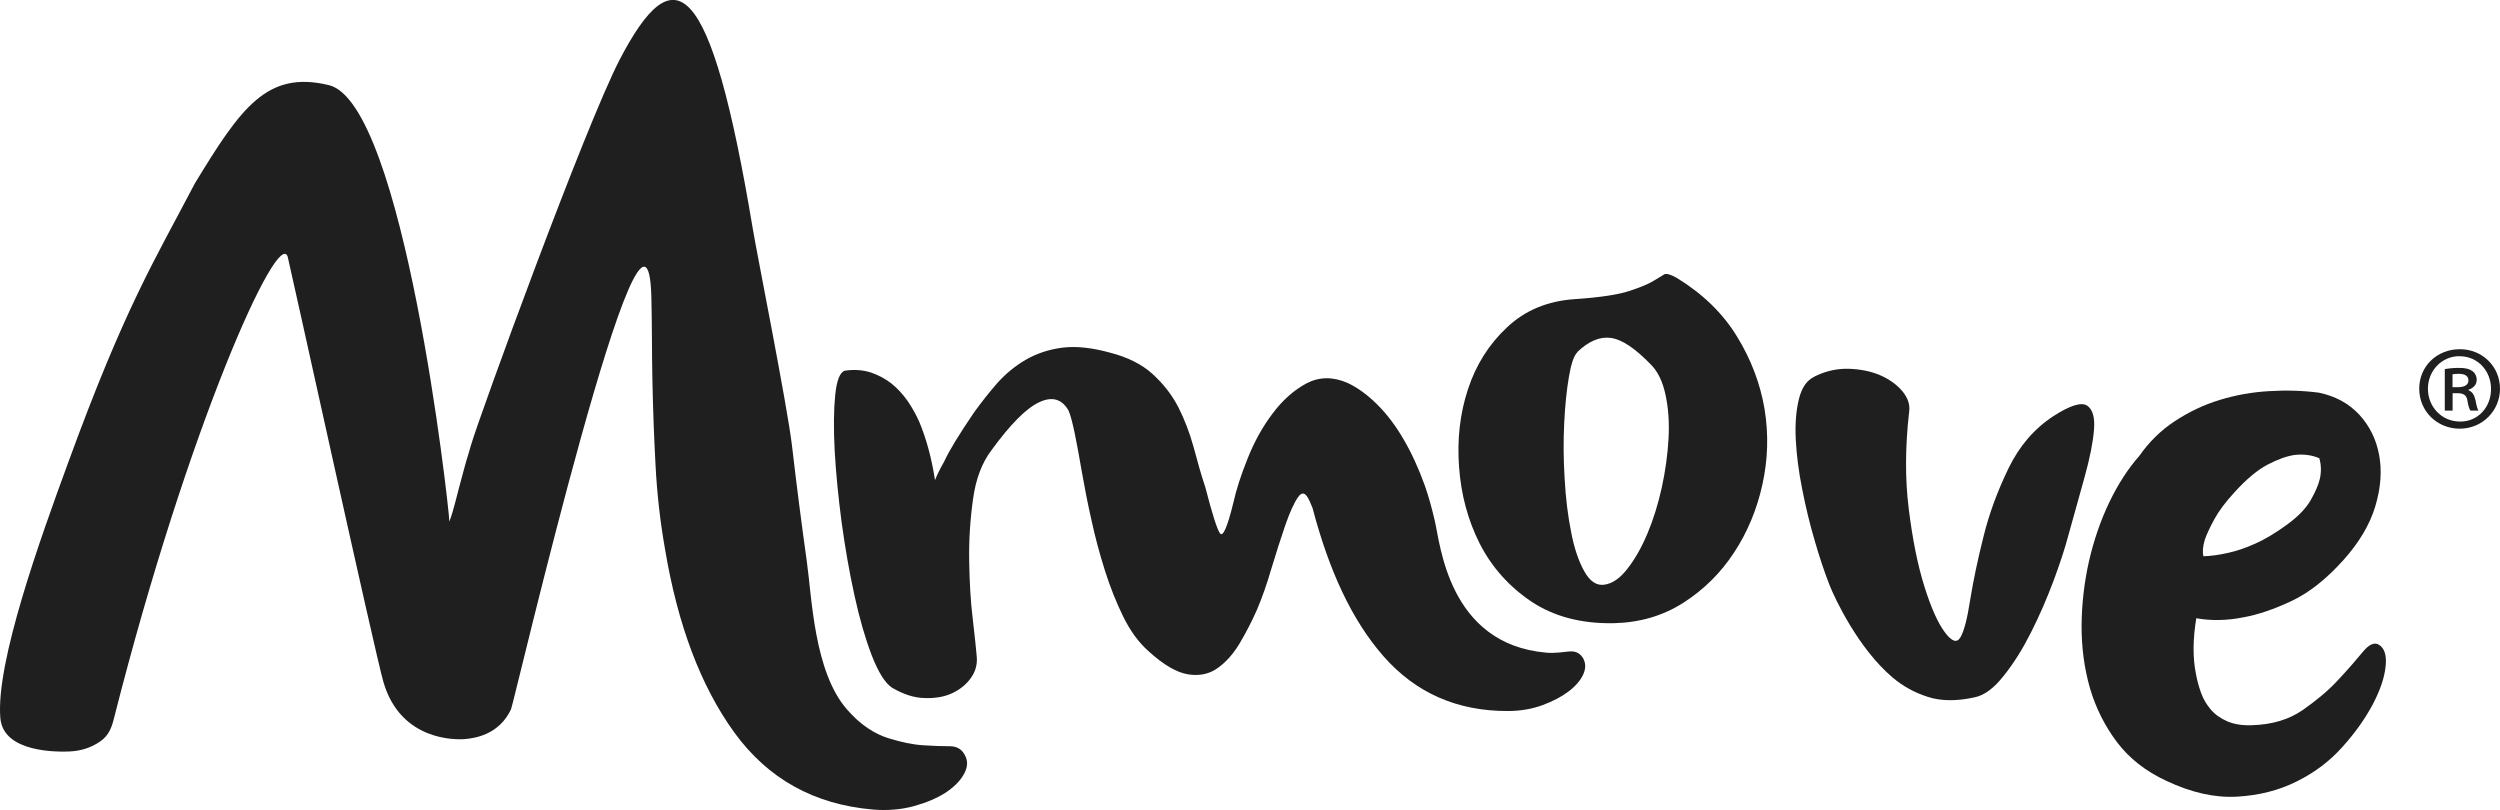 <?xml version="1.0" encoding="UTF-8"?>
<svg id="Livello_1" xmlns="http://www.w3.org/2000/svg" viewBox="0 0 287.51 93.16">
  <defs>
    <style>
      .cls-1 {
        fill: #1f1f1f;
      }
    </style>
  </defs>
  <path class="cls-1" d="M208.62,43.33c1.27-.64,2.58-.95,3.95-.92,1.36.04,2.57.28,3.65.74,1.07.47,1.92,1.08,2.56,1.84.63.76.9,1.55.78,2.36-.46,4.02-.48,7.76-.04,11.22.43,3.47,1.02,6.41,1.78,8.83.75,2.42,1.53,4.18,2.34,5.28.81,1.11,1.42,1.31,1.82.61.41-.7.79-2.14,1.12-4.32.36-2.19.86-4.6,1.53-7.26.65-2.65,1.62-5.25,2.86-7.82,1.24-2.56,2.95-4.57,5.17-6.03,1.91-1.23,3.2-1.63,3.86-1.23.66.42.94,1.35.82,2.8-.12,1.46-.48,3.27-1.09,5.46-.6,2.18-1.22,4.42-1.86,6.68-.4,1.52-.98,3.28-1.73,5.29-.75,2-1.6,3.96-2.56,5.86-.95,1.89-1.99,3.56-3.13,4.98-1.12,1.43-2.23,2.26-3.34,2.49-2.07.46-3.89.45-5.41-.05-1.54-.49-2.88-1.24-4.05-2.23-3.95-3.35-6.63-9.07-7.24-10.61-.6-1.54-1.18-3.26-1.72-5.15-.56-1.89-1.03-3.86-1.43-5.9-.41-2.04-.65-3.95-.74-5.72-.09-1.78.04-3.32.36-4.63.32-1.31.91-2.17,1.78-2.58"/>
  <path class="cls-1" d="M111.05,87.02c-.34-.8-.95-1.2-1.81-1.2s-1.88-.03-3.05-.11c-1.18-.07-2.52-.35-4.04-.82-1.51-.47-3.19-1.5-4.75-3.31-3.8-4.35-4.03-12.94-4.62-17.07-.58-4.13-1.15-8.55-1.7-13.27-.56-4.71-4.03-22.04-4.51-24.95-4.89-29.32-9.05-31.41-15.28-19.48-4,7.68-16.19,41.15-17.12,44.37-.93,3.23-.22.58-.93,3.23-.73,2.64-1,4.05-1.56,5.58-.07-1.96-5.26-48.13-13.86-50.2-7.12-1.72-10.11,2.59-15.41,11.3-4.66,8.91-8.03,14.19-14.61,32.22C4.67,61.86-.51,76.19.04,82.58c.33,4.03,6.7,3.9,8,3.84,1.32-.07,2.47-.45,3.48-1.15.99-.68,1.33-1.61,1.59-2.67,8.53-33.64,18.91-56.53,19.98-53.06.15.47,10.08,45.77,11.01,48.91,1.98,6.77,8.3,6.65,9.44,6.54,1.14-.11,3.87-.52,5.23-3.42.32-.67,15.69-66.67,16.14-47.36.08,3.15.05,6.34.12,9.58.07,3.22.18,6.46.36,9.72.17,3.27.53,6.46,1.08,9.58,1.46,8.77,4.12,15.82,7.98,21.15,3.86,5.32,9.17,8.28,15.94,8.86,1.66.14,3.21.01,4.67-.38,1.45-.4,2.66-.91,3.62-1.52.96-.62,1.67-1.31,2.11-2.06.46-.77.55-1.47.26-2.13"/>
  <path class="cls-1" d="M182.12,75.79c-.36-.65-.9-.94-1.65-.87-.74.07-1.62.22-2.63.14-11.33-.98-12.21-12.65-12.84-15.19-.32-1.39-.69-2.74-1.14-4.03-.71-1.96-1.51-3.73-2.44-5.31-.92-1.59-1.94-2.93-3.06-4.04-1.12-1.1-2.24-1.92-3.4-2.46-1.69-.73-3.26-.7-4.71.06-1.45.78-2.75,1.93-3.89,3.46-1.16,1.52-2.11,3.25-2.87,5.16-.77,1.91-1.32,3.61-1.65,5.11-.69,2.81-1.2,3.98-1.54,3.51-.33-.46-.89-2.22-1.67-5.25-.49-1.47-.93-3.03-1.36-4.66-.45-1.63-1.03-3.15-1.75-4.58-.74-1.43-1.73-2.7-2.96-3.82-1.23-1.12-2.87-1.94-4.89-2.46-2.09-.58-3.91-.77-5.47-.58-1.56.2-2.95.66-4.21,1.38-1.24.72-2.34,1.62-3.3,2.7-.95,1.08-1.84,2.22-2.69,3.4-1.69,2.49-2.85,4.37-3.43,5.65-.46.8-.81,1.51-1.04,2.11-.39-2.54-1-4.76-1.8-6.68-.37-.85-.83-1.66-1.35-2.43-.55-.77-1.15-1.43-1.84-1.99-.7-.55-1.48-.97-2.38-1.28-.9-.29-1.9-.37-3-.21-.56.17-.94,1.11-1.11,2.82-.17,1.71-.19,3.83-.06,6.36.14,2.53.41,5.29.8,8.26.41,2.98.9,5.79,1.48,8.42.58,2.65,1.24,4.94,1.99,6.9.76,1.94,1.54,3.18,2.33,3.7,1.3.76,2.54,1.17,3.77,1.19,1.23.04,2.29-.15,3.19-.58.9-.43,1.6-1.01,2.13-1.76.52-.75.73-1.55.65-2.43-.07-.87-.23-2.32-.46-4.34-.25-2.03-.37-4.24-.41-6.64-.04-2.39.11-4.76.44-7.09.31-2.34,1.03-4.23,2.13-5.67,2.18-3,4.02-4.84,5.5-5.52,1.48-.69,2.6-.36,3.36.97.22.51.45,1.38.71,2.62.26,1.23.52,2.72.82,4.44.3,1.73.66,3.57,1.1,5.52.42,1.95.94,3.88,1.54,5.78.6,1.91,1.31,3.69,2.12,5.34.81,1.65,1.79,2.99,2.93,3.99,1.7,1.55,3.22,2.43,4.51,2.64,1.29.21,2.44-.02,3.39-.7.96-.67,1.81-1.62,2.55-2.85.73-1.23,1.4-2.52,1.99-3.86.57-1.34,1.14-2.92,1.67-4.76.55-1.82,1.08-3.48,1.59-4.96.51-1.48,1-2.56,1.47-3.24.47-.69.91-.53,1.35.49.09.21.21.47.32.75,1.89,7.18,4.5,12.87,8.15,17.04,3.71,4.23,8.48,6.33,14.32,6.31,1.43,0,2.75-.23,3.96-.67,1.22-.45,2.21-.97,3-1.57.79-.59,1.34-1.23,1.67-1.9.32-.68.34-1.28.07-1.82"/>
  <path class="cls-1" d="M192.82,31.95c3,1.83,5.31,4.08,6.93,6.73,1.63,2.65,2.69,5.45,3.18,8.35.48,2.93.39,5.82-.25,8.71-.64,2.89-1.73,5.49-3.26,7.81-1.53,2.34-3.46,4.25-5.81,5.76-2.34,1.5-5.01,2.29-8.01,2.36-3.77.07-6.94-.78-9.52-2.51-2.56-1.73-4.53-3.95-5.9-6.63-1.36-2.69-2.15-5.63-2.38-8.8-.24-3.18.1-6.17,1.02-8.96.91-2.78,2.39-5.16,4.49-7.12,2.08-1.97,4.68-3.04,7.8-3.25,2.87-.19,4.96-.51,6.25-.93,1.3-.43,2.25-.82,2.82-1.18.6-.36,1-.6,1.22-.74.23-.12.71,0,1.42.4M181.41,40.5c-.4.39-.73,1.34-.98,2.85-.26,1.51-.44,3.27-.54,5.31-.1,2.04-.09,4.16.05,6.39.12,2.22.37,4.26.74,6.1.34,1.83.85,3.34,1.5,4.52.65,1.18,1.43,1.71,2.34,1.57.91-.13,1.8-.74,2.63-1.82.85-1.08,1.62-2.42,2.3-4.03.68-1.61,1.23-3.38,1.66-5.31.42-1.94.68-3.82.78-5.66.1-1.83-.02-3.51-.35-5.02-.32-1.5-.87-2.65-1.65-3.44-1.83-1.9-3.37-2.93-4.64-3.1-1.27-.17-2.56.38-3.85,1.62"/>
  <path class="cls-1" d="M246.03,52.43c1.11-1.59,2.46-2.93,4.09-4,1.61-1.06,3.33-1.88,5.17-2.44,1.83-.56,3.73-.9,5.71-1.01,1.96-.12,3.86-.06,5.69.18,1.87.39,3.41,1.22,4.62,2.51,1.19,1.29,1.97,2.85,2.3,4.66.34,1.82.19,3.79-.44,5.89-.63,2.11-1.86,4.17-3.66,6.18-1.96,2.19-3.95,3.76-5.96,4.71-2.02.95-3.84,1.57-5.48,1.87-1.91.39-3.74.43-5.49.12-.39,2.4-.41,4.5-.06,6.28.14.8.34,1.55.6,2.27.25.71.63,1.36,1.12,1.94.51.59,1.15,1.04,1.94,1.38.79.33,1.74.48,2.84.43,2.31-.07,4.26-.66,5.84-1.77,1.59-1.11,2.96-2.26,4.06-3.46,1.13-1.21,2.04-2.26,2.78-3.16.73-.9,1.36-1.19,1.89-.86.65.4.91,1.25.76,2.52-.13,1.28-.63,2.73-1.48,4.35-.87,1.63-2.02,3.26-3.49,4.89-1.47,1.65-3.24,2.97-5.29,3.98-2.05,1.02-4.34,1.59-6.85,1.73-2.52.14-5.23-.46-8.12-1.83-2.35-1.09-4.24-2.57-5.65-4.43-1.41-1.87-2.45-3.95-3.12-6.23-.65-2.28-.97-4.68-.96-7.19.02-2.53.31-4.98.85-7.39.55-2.4,1.33-4.68,2.34-6.79,1.02-2.12,2.18-3.9,3.46-5.34M253.41,63.97c.84-.02,1.78-.15,2.84-.39.92-.2,1.95-.54,3.07-1.04,1.12-.49,2.36-1.23,3.7-2.21,1.27-.92,2.18-1.87,2.73-2.83.55-.96.89-1.78,1.05-2.47.17-.8.15-1.59-.07-2.33-.85-.37-1.79-.49-2.83-.38-.92.13-1.96.51-3.13,1.12-1.17.62-2.43,1.67-3.79,3.17-1.06,1.15-1.83,2.19-2.33,3.12-.5.93-.87,1.7-1.08,2.32-.23.75-.29,1.38-.17,1.91"/>
  <path class="cls-1" d="M282.91,40.16c2.57,0,4.6,2,4.6,4.54s-2.03,4.6-4.63,4.6-4.66-2-4.66-4.6,2.06-4.54,4.66-4.54h.03ZM282.85,40.96c-2.06,0-3.63,1.69-3.63,3.75s1.57,3.77,3.69,3.77c2.06.03,3.57-1.66,3.57-3.74s-1.52-3.77-3.6-3.77h-.03ZM282.05,47.22h-.89v-4.77c.49-.09,1-.14,1.66-.14.8,0,1.2.14,1.52.37.29.2.49.57.49,1,0,.6-.43.97-.94,1.14v.06c.43.17.66.54.8,1.14.14.74.23,1.03.34,1.2h-.92c-.14-.17-.26-.6-.37-1.26-.11-.51-.43-.74-1.11-.74h-.57v2ZM282.05,44.53h.6c.66,0,1.23-.2,1.23-.77,0-.46-.29-.77-1.15-.77-.34,0-.54.03-.68.06v1.48Z"/>
</svg>